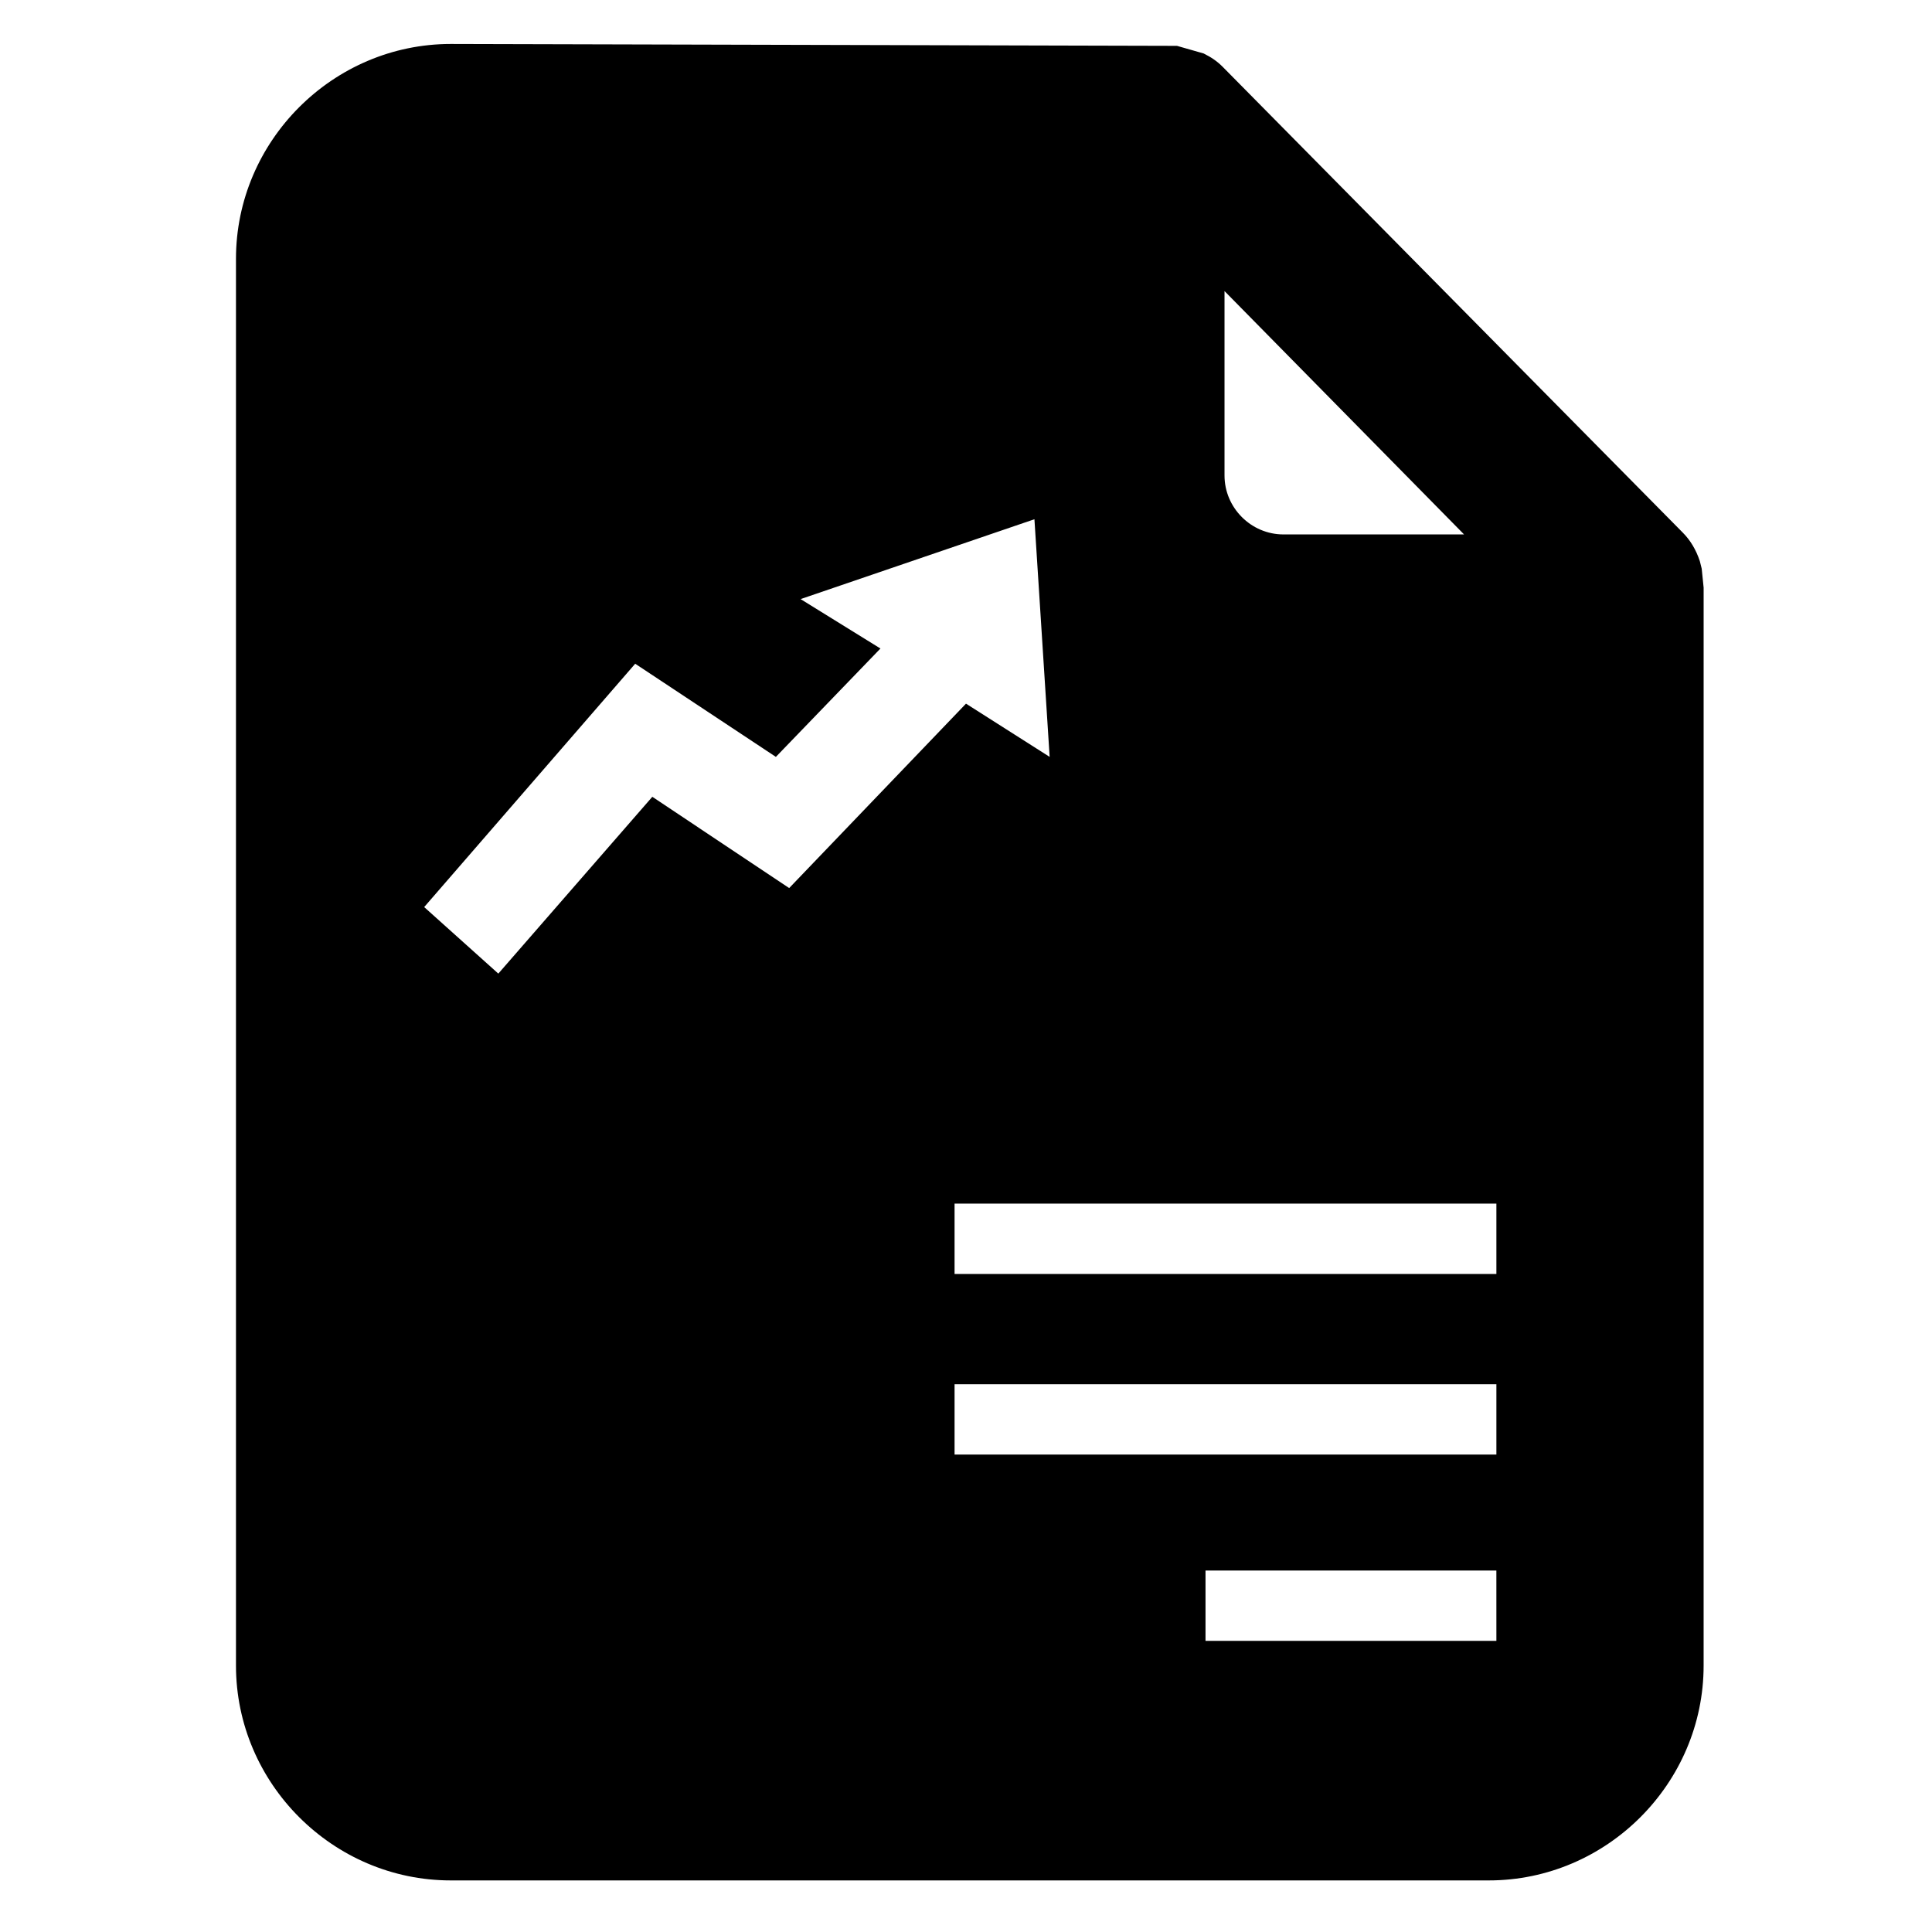 <?xml version="1.0" encoding="UTF-8"?>
<!-- The Best Svg Icon site in the world: iconSvg.co, Visit us! https://iconsvg.co -->
<svg fill="#000000" width="800px" height="800px" version="1.1" viewBox="144 144 512 512" xmlns="http://www.w3.org/2000/svg">
 <path d="m594.97 294.7-0.504-2.016c-1.008-3.023-2.519-5.543-4.535-7.559l-121.92-123.43c-1.512-1.512-3.023-2.519-5.039-3.527l-7.055-2.016-192.45-0.5c-31.234 0-56.93 25.695-56.93 56.93v372.82c0 31.234 25.695 56.93 56.93 56.93h275.08c31.234 0 56.93-25.695 56.93-56.93l0.004-285.66zm-126.46-73.559 63.48 64.488h-47.863c-8.566 0-15.617-7.055-15.617-15.617zm-151.64 134.02-40.809 46.855-19.648-17.633 55.922-64.488 37.281 24.688 27.711-28.719-21.16-13.098 61.969-21.16 4.031 62.973-22.168-14.105-46.855 48.871zm223.69 223.69h-77.086v-18.641h77.082zm0-49.375h-143.59v-18.641h143.59zm0-47.859h-143.59v-18.641h143.59z"/>
</svg>